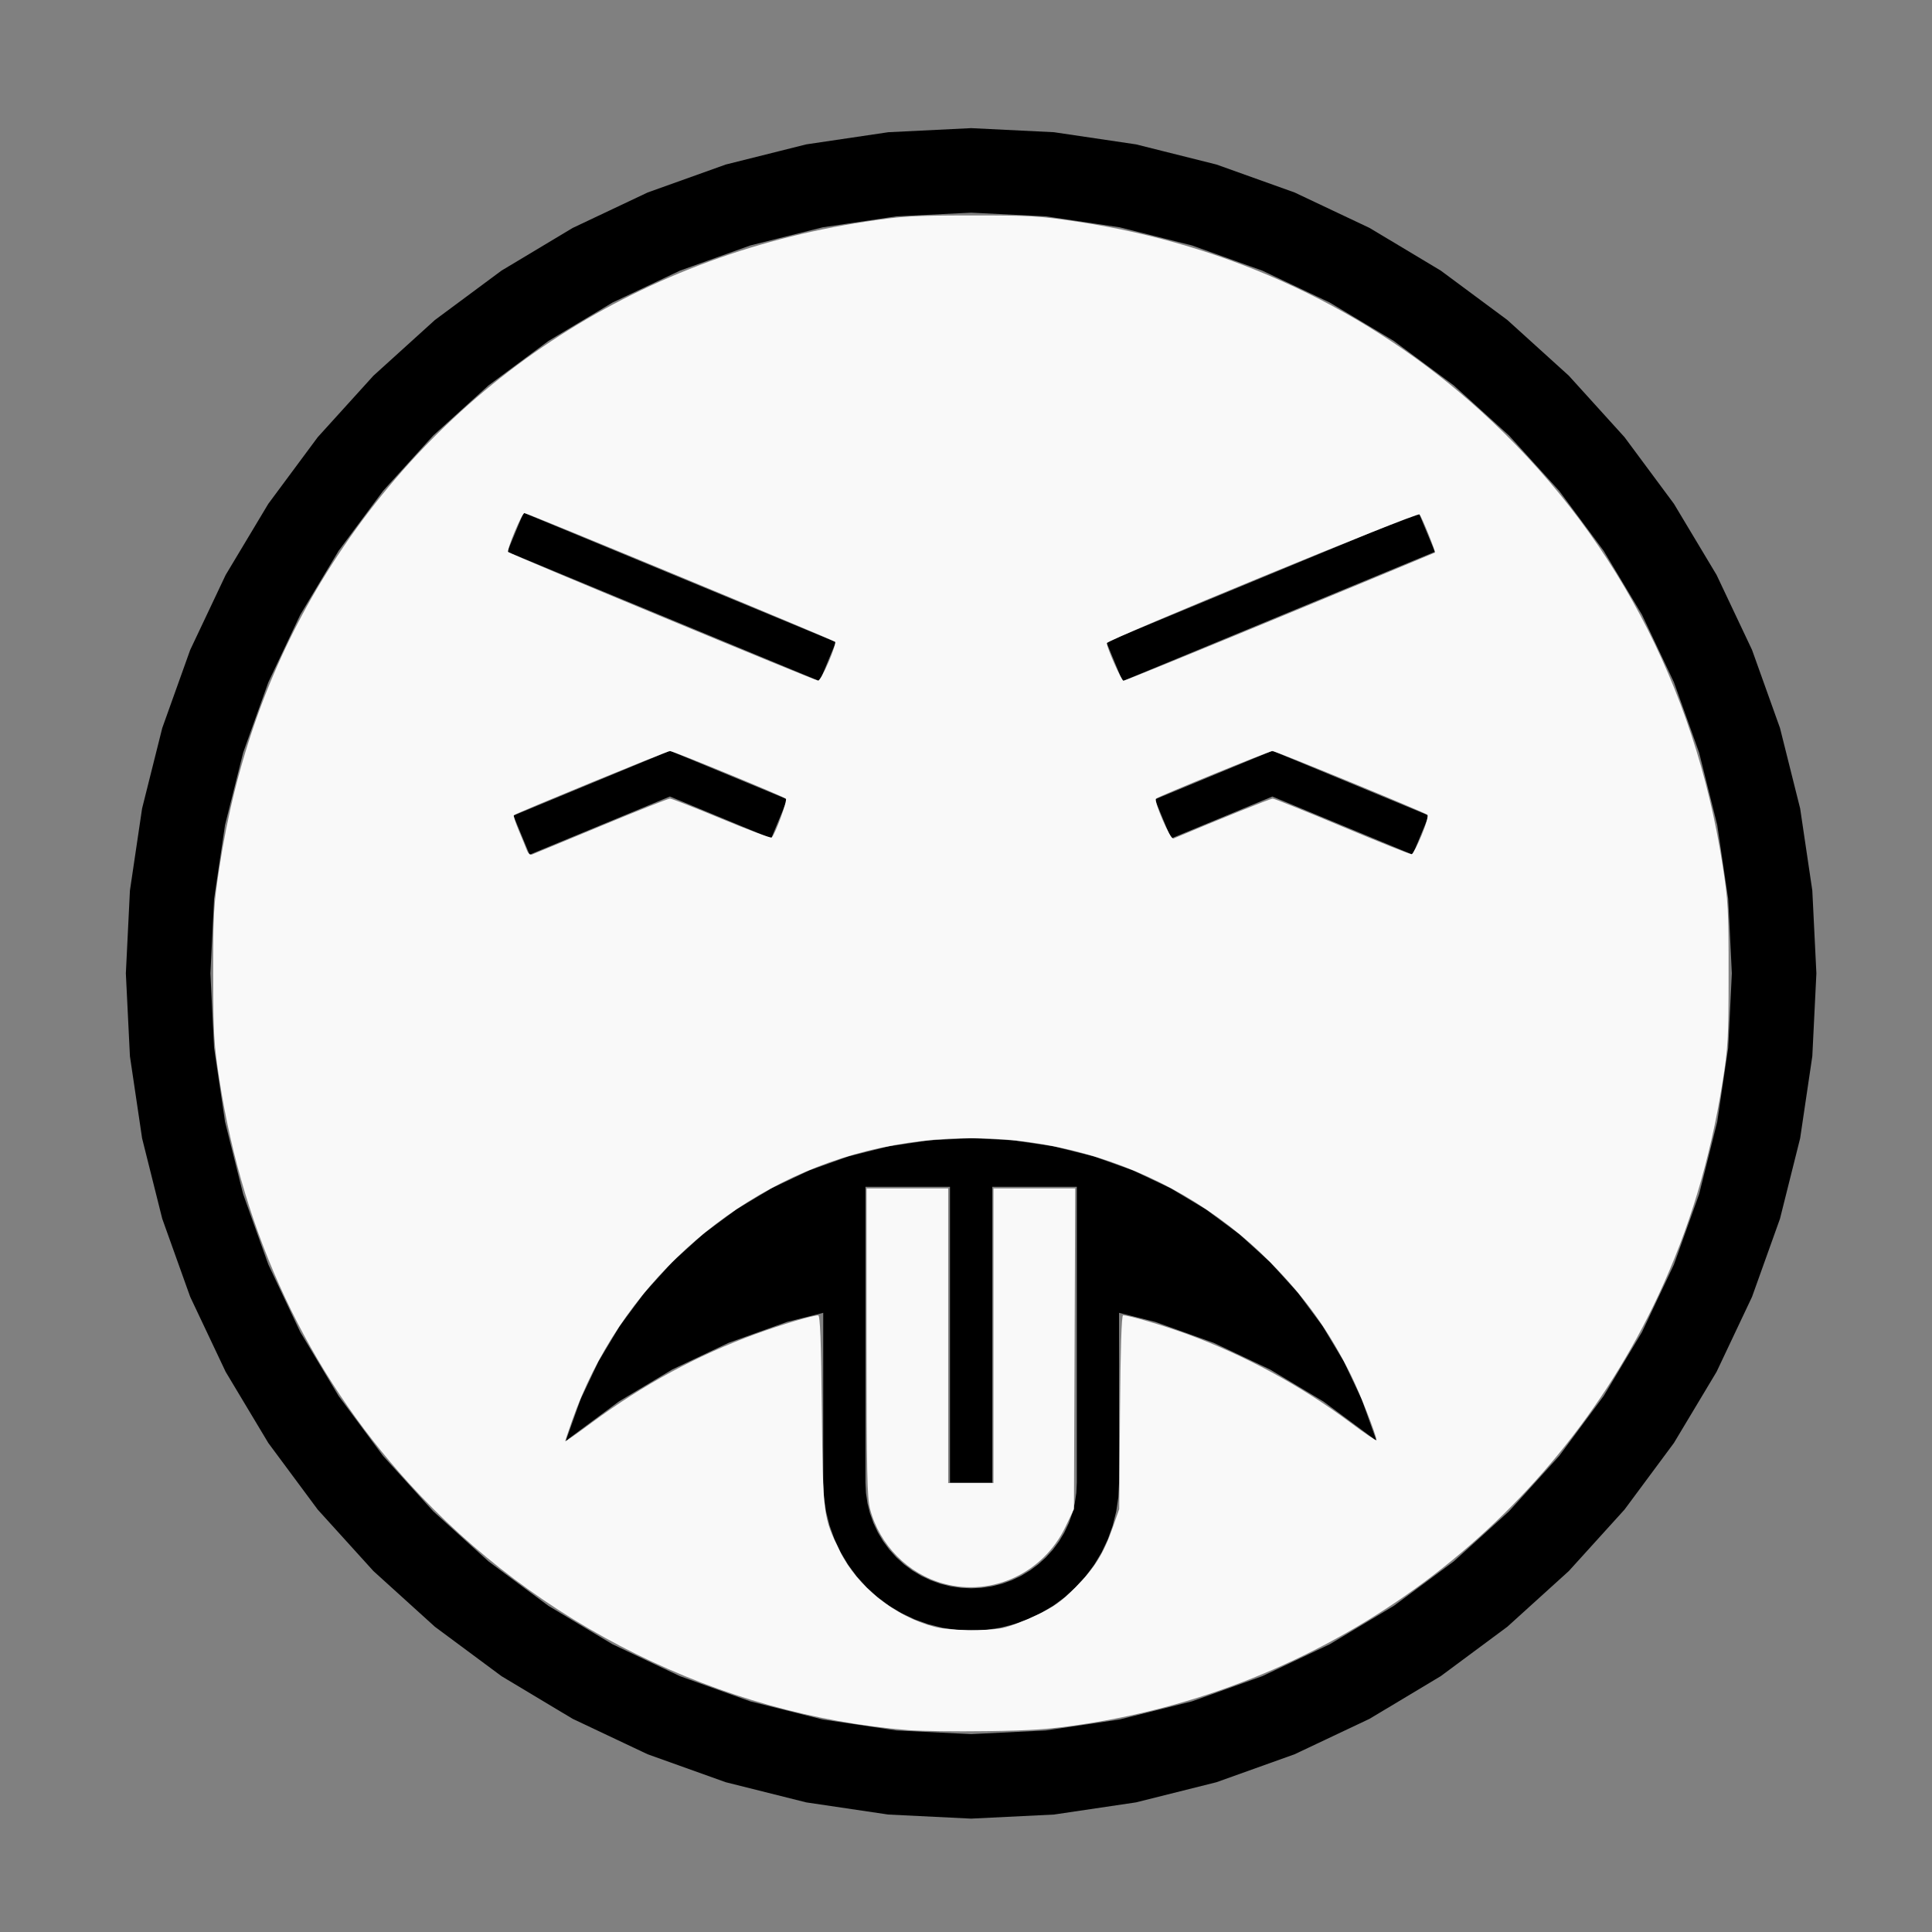 <?xml version="1.0" encoding="UTF-8" standalone="no"?>
<svg
   width="200mm"
   height="200mm"
   viewBox="-111 -119 200 200"
   version="1.1"
   id="svg1"
   sodipodi:docname="wpoison.svg"
   inkscape:version="1.3 (0e150ed6c4, 2023-07-21)"
   xmlns:inkscape="http://www.inkscape.org/namespaces/inkscape"
   xmlns:sodipodi="http://sodipodi.sourceforge.net/DTD/sodipodi-0.dtd"
   xmlns="http://www.w3.org/2000/svg"
   xmlns:svg="http://www.w3.org/2000/svg"
   xmlns:rdf="http://www.w3.org/1999/02/22-rdf-syntax-ns#"
   xmlns:cc="http://creativecommons.org/ns#"
   xmlns:dc="http://purl.org/dc/elements/1.1/">
  <rect x="-111" y="-119" width="200" height="200" fill="#808080" stroke="none"/>
  <defs
     id="defs1" />
  <sodipodi:namedview
     id="namedview1"
     pagecolor="#505050"
     bordercolor="#ffffff"
     borderopacity="1"
     inkscape:showpageshadow="0"
     inkscape:pageopacity="0"
     inkscape:pagecheckerboard="1"
     inkscape:deskcolor="#505050"
     inkscape:document-units="mm"
     showgrid="false"
     inkscape:zoom="1.1277537"
     inkscape:cx="378.18541"
     inkscape:cy="378.18541"
     inkscape:window-width="1838"
     inkscape:window-height="1057"
     inkscape:window-x="2234"
     inkscape:window-y="1637"
     inkscape:window-maximized="1"
     inkscape:current-layer="svg1" />
  <title
     id="title1">svgOutput</title>
  <desc
     id="desc1">made with tinkercad</desc>
  <path
     id="path1"
     d="m -10.469,-105.735 -8.577,0.422 -8.494,1.259 -2.852,0.715 -5.478,1.372 -8.085,2.893 -7.763,3.672 -7.346,4.403 -0.018,0.011 -6.897,5.115 -6.363,5.766 -5.767,6.363 -5.115,6.897 -4.207,7.018 -0.208,0.346 -3.672,7.763 -2.893,8.085 -2.087,8.329 -0.615,4.148 -0.644,4.345 -0.422,8.577 0.422,8.577 1.064,7.173 0.195,1.32 2.087,8.329 2.893,8.085 3.672,7.763 1.903,3.175 2.512,4.19 5.115,6.897 5.767,6.363 6.363,5.766 6.897,5.115 0.018,0.011 0.549,0.329 6.797,4.074 6.909,3.267 0.855,0.404 8.085,2.893 8.329,2.087 8.494,1.259 8.577,0.422 8.577,-0.422 0.173,-0.026 8.32,-1.234 8.329,-2.087 8.085,-2.893 7.763,-3.672 6.797,-4.074 0.568,-0.34 6.897,-5.115 6.363,-5.766 0.635,-0.701 3.587,-3.958 1.544,-1.704 5.115,-6.897 4.415,-7.365 3.672,-7.763 2.893,-8.085 2.087,-8.329 0.196,-1.32 1.063,-7.173 0.422,-8.577 -0.422,-8.577 -0.644,-4.345 -0.615,-4.148 -2.087,-8.329 -2.893,-8.085 -3.672,-7.763 -0.208,-0.346 -4.207,-7.018 -5.115,-6.897 -1.544,-1.704 -4.222,-4.659 -6.363,-5.766 -6.897,-5.115 -0.813,-0.487 -6.552,-3.927 -0.85,-0.402 -2.975,-1.407 -3.937,-1.862 -8.085,-2.893 -8.329,-2.087 -8.32,-1.233 -0.173,-0.026 z m 0,8.75 7.719,0.379 1.031,0.153 6.613,0.981 7.497,1.878 7.276,2.604 6.986,3.304 0.261,0.156 0.038,0.023 6.329,3.794 6.207,4.604 5.727,5.19 5.19,5.727 4.604,6.207 0.616,1.028 0.677,1.129 2.68,4.471 3.304,6.986 2.604,7.276 1.878,7.497 0.362,2.441 0.772,5.203 0.379,7.719 -0.379,7.719 -1.134,7.644 -0.097,0.387 -1.781,7.11 -2.604,7.276 -3.304,6.986 -3.357,5.601 -0.616,1.028 -4.604,6.207 -5.19,5.727 -5.727,5.19 -6.207,4.604 -0.001,4.9e-4 -0.293,0.175 -6.334,3.797 -6.986,3.304 -0.946,0.339 -6.33,2.265 -7.497,1.878 -6.613,0.981 -1.031,0.153 -7.719,0.379 -7.719,-0.379 -7.644,-1.134 -7.497,-1.878 -6.33,-2.265 -0.946,-0.339 -6.986,-3.304 -6.334,-3.797 -0.057,-0.034 -0.236,-0.142 -10e-4,-5e-4 -4.843,-3.592 -1.364,-1.012 -5.726,-5.19 -5.19,-5.727 -4.106,-5.536 -0.498,-0.671 -3.973,-6.628 -3.304,-6.986 -2.604,-7.276 -1.781,-7.11 -0.097,-0.387 -1.134,-7.644 -0.379,-7.719 0.379,-7.719 0.772,-5.203 0.362,-2.441 1.878,-7.497 2.604,-7.276 3.304,-6.986 2.68,-4.471 1.293,-2.157 4.604,-6.207 5.19,-5.727 5.727,-5.19 1.364,-1.012 4.843,-3.592 6.367,-3.817 0.261,-0.156 6.986,-3.304 7.276,-2.604 2.938,-0.736 4.559,-1.142 7.644,-1.134 z m -46.336,31.063 -1.675,4.042 4.952,2.051 5.017,2.078 11.711,4.85 10.657,4.414 1.674,-4.041 -17.625,-7.301 z m 92.671,0 -8.914,3.692 -5.797,2.401 -17.625,7.301 1.674,4.041 10.656,-4.414 11.711,-4.85 5.017,-2.078 4.952,-2.051 z m -77.55,24.655 -16.169,6.697 1.674,4.042 12.208,-5.057 2.32,-0.961 2.32,0.961 6.696,2.774 1.47,0.609 1.674,-4.043 -1.47,-0.609 -10.657,-4.414 -0.033,0.08 z m 62.363,0 -10.657,4.414 -1.47,0.609 1.675,4.043 1.47,-0.609 6.696,-2.774 2.32,-0.961 2.32,0.961 12.208,5.057 1.673,-4.042 -16.168,-6.697 -0.033,0.08 z m -31.148,40.095 -4.288,0.211 -4.246,0.63 -2.405,0.602 -1.76,0.441 -2.613,0.935 -1.43,0.512 -3.881,1.836 -3.682,2.207 -3.448,2.557 -3.181,2.884 -2.883,3.181 -0.142,0.191 -1.284,1.73 -1.133,1.527 -0.987,1.646 -1.221,2.037 -0.416,0.881 -1.22,2.58 -0.199,0.421 -0.126,0.352 -0.482,1.348 -0.581,1.625 -0.257,0.718 -0.063,0.251 -0.015,0.063 0.311,-0.282 5.02,-3.722 0.153,-0.114 5.524,-3.311 5.822,-2.754 6.064,-2.17 3.738,-0.936 v 9.284 8.297 l 0.074,1.501 0.221,1.486 0.365,1.458 0.506,1.415 0.643,1.358 0.773,1.289 0.895,1.207 0.897,0.99 0.112,0.123 0.124,0.113 0.988,0.897 1.208,0.895 1.289,0.772 1.358,0.643 0.274,0.098 1.141,0.408 1.457,0.366 1.487,0.221 1.501,0.073 1.502,-0.073 1.485,-0.221 1.458,-0.366 1.415,-0.506 1.359,-0.643 1.289,-0.772 0.242,-0.18 0.964,-0.715 0.989,-0.897 0.124,-0.113 0.112,-0.123 0.897,-0.99 0.895,-1.207 0.773,-1.289 0.642,-1.358 0.506,-1.415 0.365,-1.458 0.221,-1.486 0.073,-1.501 v -8.297 -9.284 l 3.738,0.936 6.064,2.17 5.822,2.754 5.524,3.311 0.154,0.114 5.02,3.722 0.311,0.282 -0.078,-0.314 -0.386,-1.078 -0.935,-2.613 -0.126,-0.352 -0.953,-2.015 -0.883,-1.866 -2.207,-3.683 -2.416,-3.257 -0.142,-0.191 -2.883,-3.181 -3.181,-2.884 -3.448,-2.557 -3.683,-2.207 -3.882,-1.836 -1.43,-0.512 -2.613,-0.935 -1.759,-0.441 -2.19,-0.548 -0.214,-0.054 -4.247,-0.63 z m -10.939,5.029 h 8.749 v 0.002 30.623 h 4.381 v -30.623 -0.002 h 6.56 2.19 v 0.002 30.625 0.003 h -5e-4 l -0.052,1.067 -0.159,1.063 -0.26,1.042 -0.362,1.011 -0.459,0.971 -0.552,0.921 -0.346,0.468 -0.293,0.395 -0.721,0.795 -0.795,0.721 -0.863,0.639 -0.92,0.552 -0.971,0.459 -1.011,0.362 -1.042,0.26 -1.062,0.158 -1.073,0.053 -1.072,-0.053 -1.062,-0.158 -1.041,-0.26 -1.011,-0.362 -0.97,-0.459 -0.43,-0.257 -0.492,-0.295 -0.862,-0.639 -0.796,-0.721 -0.721,-0.795 -0.64,-0.863 -0.552,-0.921 -0.459,-0.971 -0.361,-1.011 -0.26,-1.042 -0.158,-1.063 -0.052,-1.067 h -5e-4 v -0.003 -0.002 -30.623 z"
     style="stroke-width:0.875" />
  <path
     style="fill:#f9f9f9;stroke-width:0.235;stroke-opacity:0"
     d="m -16.95,60.104 c -19.503,-1.563 -38.421,-10.911 -51.722,-25.559 -10.475,-11.536 -17.145,-25.742 -19.617,-41.782 -0.576,-3.738 -0.633,-4.715 -0.641,-10.909 -0.007,-6.26 0.043,-7.141 0.636,-11.027 1.655,-10.853 5.154,-20.699 10.506,-29.562 12.287,-20.347 32.454,-33.695 56.381,-37.317 3.832,-0.58 4.841,-0.64 10.909,-0.646 6.136,-0.006 7.044,0.047 11.027,0.645 15.857,2.384 30.236,9.131 41.761,19.596 13.549,12.303 22.137,28.42 25.021,46.953 0.591,3.795 0.635,4.599 0.631,11.357 -0.004,6.754 -0.05,7.557 -0.639,11.252 -1.27,7.966 -3.428,15.127 -6.622,21.97 -11.108,23.8 -33.547,40.506 -59.684,44.435 -3.362,0.505 -5.147,0.632 -9.854,0.699 -3.161,0.045 -6.804,-0.002 -8.094,-0.106 z m 9.783,-10.585 c 0.684,-0.14 2.246,-0.735 3.472,-1.323 1.824,-0.874 2.551,-1.393 4.004,-2.854 C 2.308,43.332 3.244,41.831 4.201,39.098 l 0.658,-1.877 0.081,-10.03 c 0.053,-6.529 0.164,-10.03 0.318,-10.03 0.617,0 4.117,1.027 6.664,1.955 5.846,2.13 11.768,5.338 16.818,9.112 1.516,1.133 2.757,1.969 2.757,1.859 0,-0.494 -1.707,-4.844 -2.642,-6.734 -2.239,-4.524 -4.751,-8.04 -8.333,-11.662 C 9.71,0.758 -6.202,-3.629 -21.291,0.163 -35.306,3.686 -46.944,14.329 -51.765,28.032 c -0.401,1.139 -0.729,2.118 -0.729,2.174 0,0.056 1.24,-0.815 2.756,-1.937 5.311,-3.93 10.976,-6.994 16.952,-9.17 2.716,-0.989 5.85,-1.922 6.487,-1.932 0.198,-0.003 0.298,2.622 0.376,9.791 0.119,10.971 0.132,11.074 1.857,14.597 1.798,3.673 5.676,6.775 9.815,7.853 1.552,0.404 5.365,0.464 7.085,0.112 z m -41.645,-83.005 c 3.767,-1.564 6.992,-2.843 7.167,-2.843 0.175,0 2.583,0.942 5.351,2.093 2.768,1.151 5.101,2.022 5.184,1.936 0.391,-0.406 1.643,-3.851 1.461,-4.02 -0.277,-0.258 -11.651,-4.935 -12.001,-4.935 -0.283,0 -15.961,6.446 -16.159,6.644 -0.06,0.06 0.173,0.781 0.519,1.601 0.345,0.82 0.723,1.74 0.838,2.043 0.115,0.303 0.34,0.501 0.5,0.438 0.16,-0.062 3.372,-1.393 7.139,-2.956 z m 84.979,0.941 c 0.464,-1.119 0.71,-2.006 0.587,-2.116 -0.294,-0.261 -15.694,-6.595 -16.034,-6.595 -0.311,0 -11.763,4.682 -12.046,4.925 -0.271,0.232 1.482,4.274 1.796,4.141 4.856,-2.049 10.049,-4.139 10.282,-4.138 0.168,8.6e-4 3.42,1.309 7.226,2.906 3.807,1.597 7.027,2.882 7.156,2.854 0.129,-0.028 0.594,-0.918 1.034,-1.977 z m -61.392,-17.919 c 0.454,-1.065 0.76,-2.008 0.679,-2.096 -0.177,-0.194 -31.868,-13.329 -32.158,-13.329 -0.275,0 -1.876,3.828 -1.688,4.035 0.19,0.209 31.733,13.301 32.081,13.316 0.143,0.006 0.631,-0.86 1.086,-1.925 z m 46.735,-4.67 c 8.783,-3.633 15.999,-6.628 16.036,-6.657 0.104,-0.079 -1.365,-3.718 -1.597,-3.957 -0.236,-0.243 -32.372,12.989 -32.372,13.329 0,0.487 1.515,3.89 1.732,3.89 0.128,0 7.418,-2.972 16.201,-6.605 z"
     id="path2" />
  <path
     style="fill:#f9f9f9;stroke-width:0.235;stroke-opacity:0"
     d="m -13.289,44.944 c -3.698,-0.994 -6.67,-4.002 -7.642,-7.731 -0.306,-1.175 -0.36,-3.753 -0.36,-17.285 V 4.024 h 4.223 4.223 v 15.25 15.25 h 2.346 2.346 V 19.274 4.024 h 4.229 4.229 l -0.065,16.599 -0.065,16.599 -0.872,1.825 c -2.284,4.783 -7.557,7.252 -12.594,5.897 z"
     id="path3" />
</svg>
